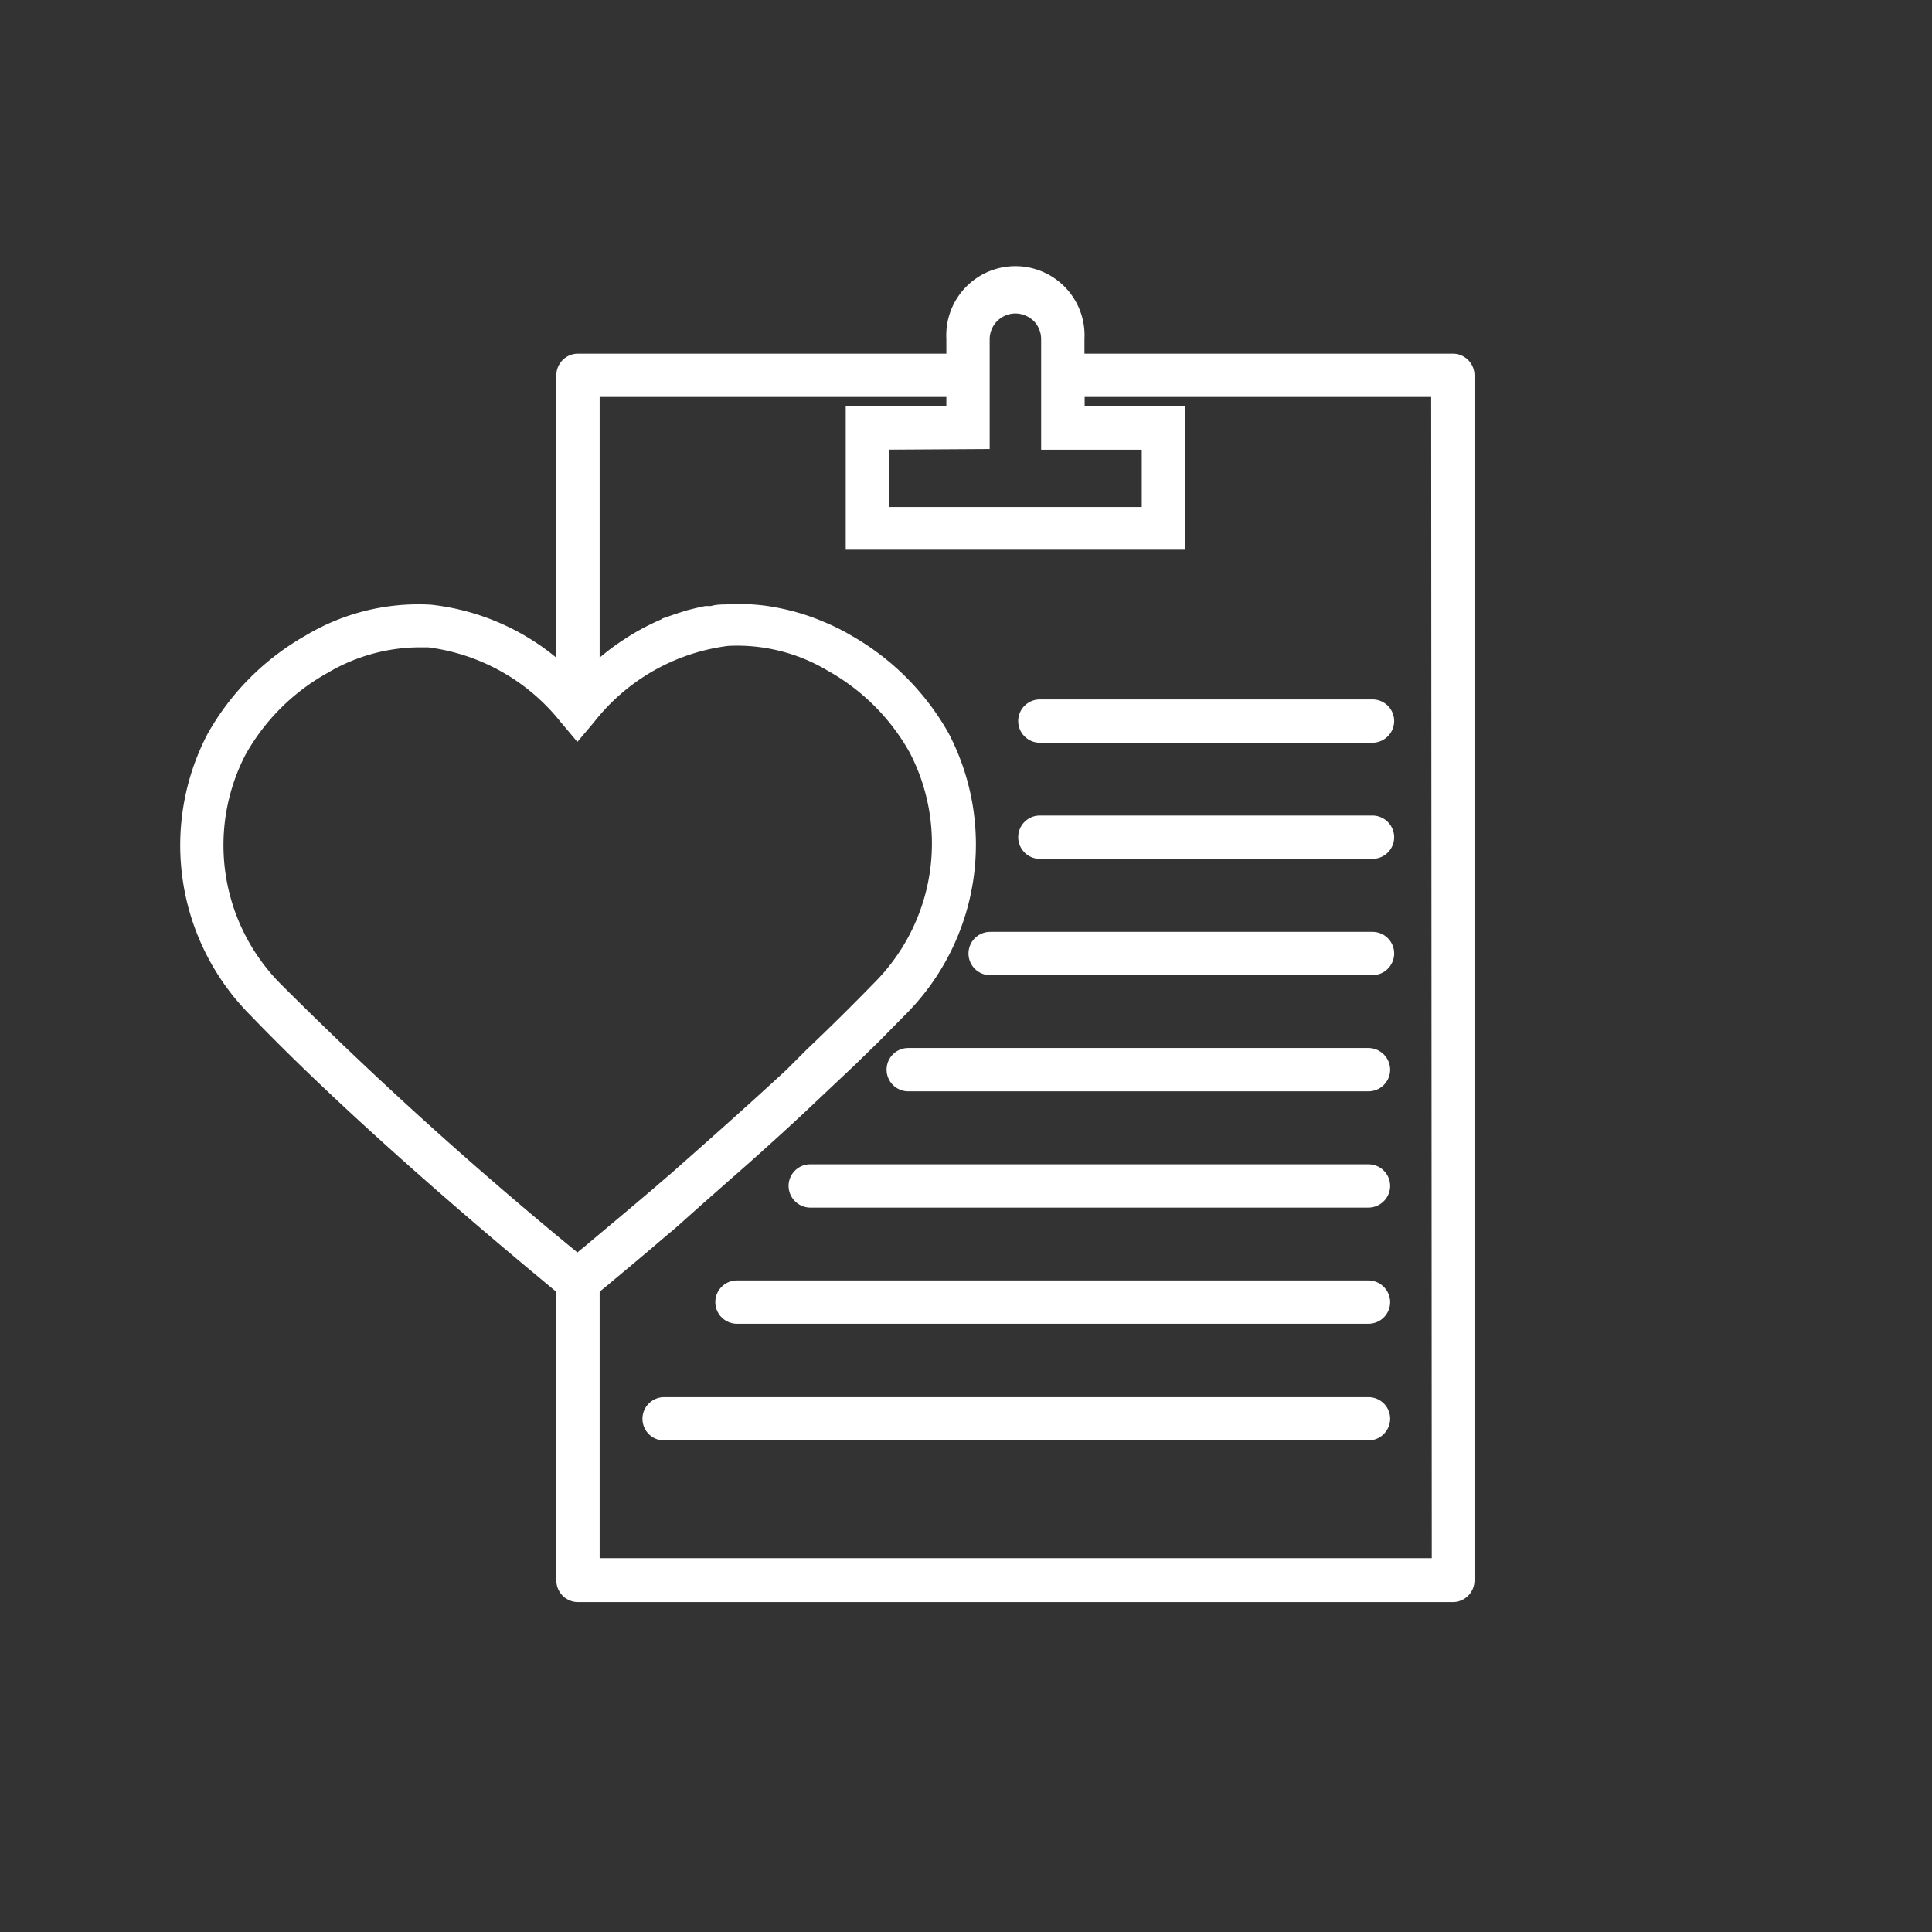 <!DOCTYPE svg PUBLIC "-//W3C//DTD SVG 1.1//EN" "http://www.w3.org/Graphics/SVG/1.1/DTD/svg11.dtd">
<!-- Uploaded to: SVG Repo, www.svgrepo.com, Transformed by: SVG Repo Mixer Tools -->
<svg width="800px" height="800px" viewBox="0 0 96 96" data-name="Your Icons" id="Your_Icons" xmlns="http://www.w3.org/2000/svg" fill="#ffffff" stroke="#ffffff" stroke-width="1.152">
<rect x="0" y="0" width="96" height="96" fill="#333333" stroke="none"/>
<g id="SVGRepo_bgCarrier" stroke-width="0"/>
<g id="SVGRepo_tracerCarrier" stroke-linecap="round" stroke-linejoin="round"/>
<g id="SVGRepo_iconCarrier">
<defs>
<style>.cls-1{fill:#fffffff;}</style>
</defs>
<title/>
<path class="cls-1" d="M72.19,18.15H53.31V16.83a2.86,2.86,0,1,0-5.71,0v1.32H28.72a.5.5,0,0,0-.5.5V34a11.2,11.2,0,0,0-6.86-3.38,10.32,10.32,0,0,0-5.89,1.46,12.25,12.25,0,0,0-4.66,4.68,11.39,11.39,0,0,0,2.08,13.32c5.77,6,14,12.73,15.33,13.84V78.53a.5.5,0,0,0,.5.5H72.19a.5.5,0,0,0,.5-.5V18.65A.5.5,0,0,0,72.19,18.15ZM48.6,21.74V16.83A1.86,1.86,0,0,1,50.46,15a1.91,1.91,0,0,1,1.31.54,1.87,1.87,0,0,1,.54,1.32v4.91h5v4H43.59v-4ZM28.72,63A200.14,200.14,0,0,1,13.61,49.37a10.36,10.36,0,0,1-1.92-12.14A11.12,11.12,0,0,1,16,32.93a9.61,9.61,0,0,1,4.74-1.34l.57,0a10.6,10.6,0,0,1,7,3.93l0,0,.07.08.31.37.38-.45a10.64,10.64,0,0,1,7.06-4,9.35,9.35,0,0,1,5.31,1.32,11.12,11.12,0,0,1,4.28,4.3,10.37,10.37,0,0,1-1.91,12.14c-1.05,1.08-2.17,2.19-3.33,3.29l-1,1c-2,1.85-4,3.62-5.71,5.13l-1,.86a.23.23,0,0,0,0,0l-1.3,1.1-.62.52-.87.73-.3.25c-.19.17-.37.31-.52.43Zm43,15H29.22V63.91l.55-.45.25-.21c.67-.56,1.65-1.37,2.81-2.37.18-.14.35-.29.53-.45l1.12-1,2.43-2.14c.83-.74,1.68-1.51,2.54-2.31l2.64-2.49,1.2-1.17,1.27-1.29a11.37,11.37,0,0,0,2.07-13.32A12.25,12.25,0,0,0,42,32.07a9.67,9.67,0,0,0-1.29-.64,10.48,10.48,0,0,0-2-.63,9.37,9.37,0,0,0-2.63-.19c-.22,0-.44,0-.67.08l-.31,0-.37.08-.44.11h0l-.44.14-.38.13a11.22,11.22,0,0,0-1.84.91q-.42.26-.81.54A13.13,13.13,0,0,0,29.22,34V19.15H47.6v1.59h-5v6H58.32v-6h-5V19.15H71.69Z"/>
<path class="cls-1" d="M51.17,35.83a.5.5,0,0,0,.5.5H68.2a.51.51,0,0,0,.5-.5.5.5,0,0,0-.5-.5H51.67A.5.5,0,0,0,51.17,35.83Z"/>
<path class="cls-1" d="M68.2,41.1H51.67a.5.5,0,0,0-.5.5.5.5,0,0,0,.5.5H68.2a.5.5,0,0,0,.5-.5A.51.51,0,0,0,68.2,41.1Z"/>
<path class="cls-1" d="M68.2,46.88h-19a.5.5,0,0,0-.5.5.5.5,0,0,0,.5.5h19a.51.51,0,0,0,.5-.5A.5.5,0,0,0,68.2,46.88Z"/>
<path class="cls-1" d="M68,52.65H45.13a.5.5,0,0,0-.5.5.5.5,0,0,0,.5.5H68a.5.5,0,0,0,.5-.5A.51.51,0,0,0,68,52.65Z"/>
<path class="cls-1" d="M68,58.43H40.26a.5.5,0,0,0-.5.5.51.51,0,0,0,.5.5H68a.51.51,0,0,0,.5-.5A.5.5,0,0,0,68,58.43Z"/>
<path class="cls-1" d="M68,64.2H36.62a.5.5,0,0,0-.5.5.5.5,0,0,0,.5.5H68a.5.5,0,0,0,.5-.5A.51.51,0,0,0,68,64.2Z"/>
<path class="cls-1" d="M68,70H33a.5.5,0,0,0-.5.5.5.5,0,0,0,.5.5H68a.51.51,0,0,0,.5-.5A.5.5,0,0,0,68,70Z"/>
</g>
</svg>